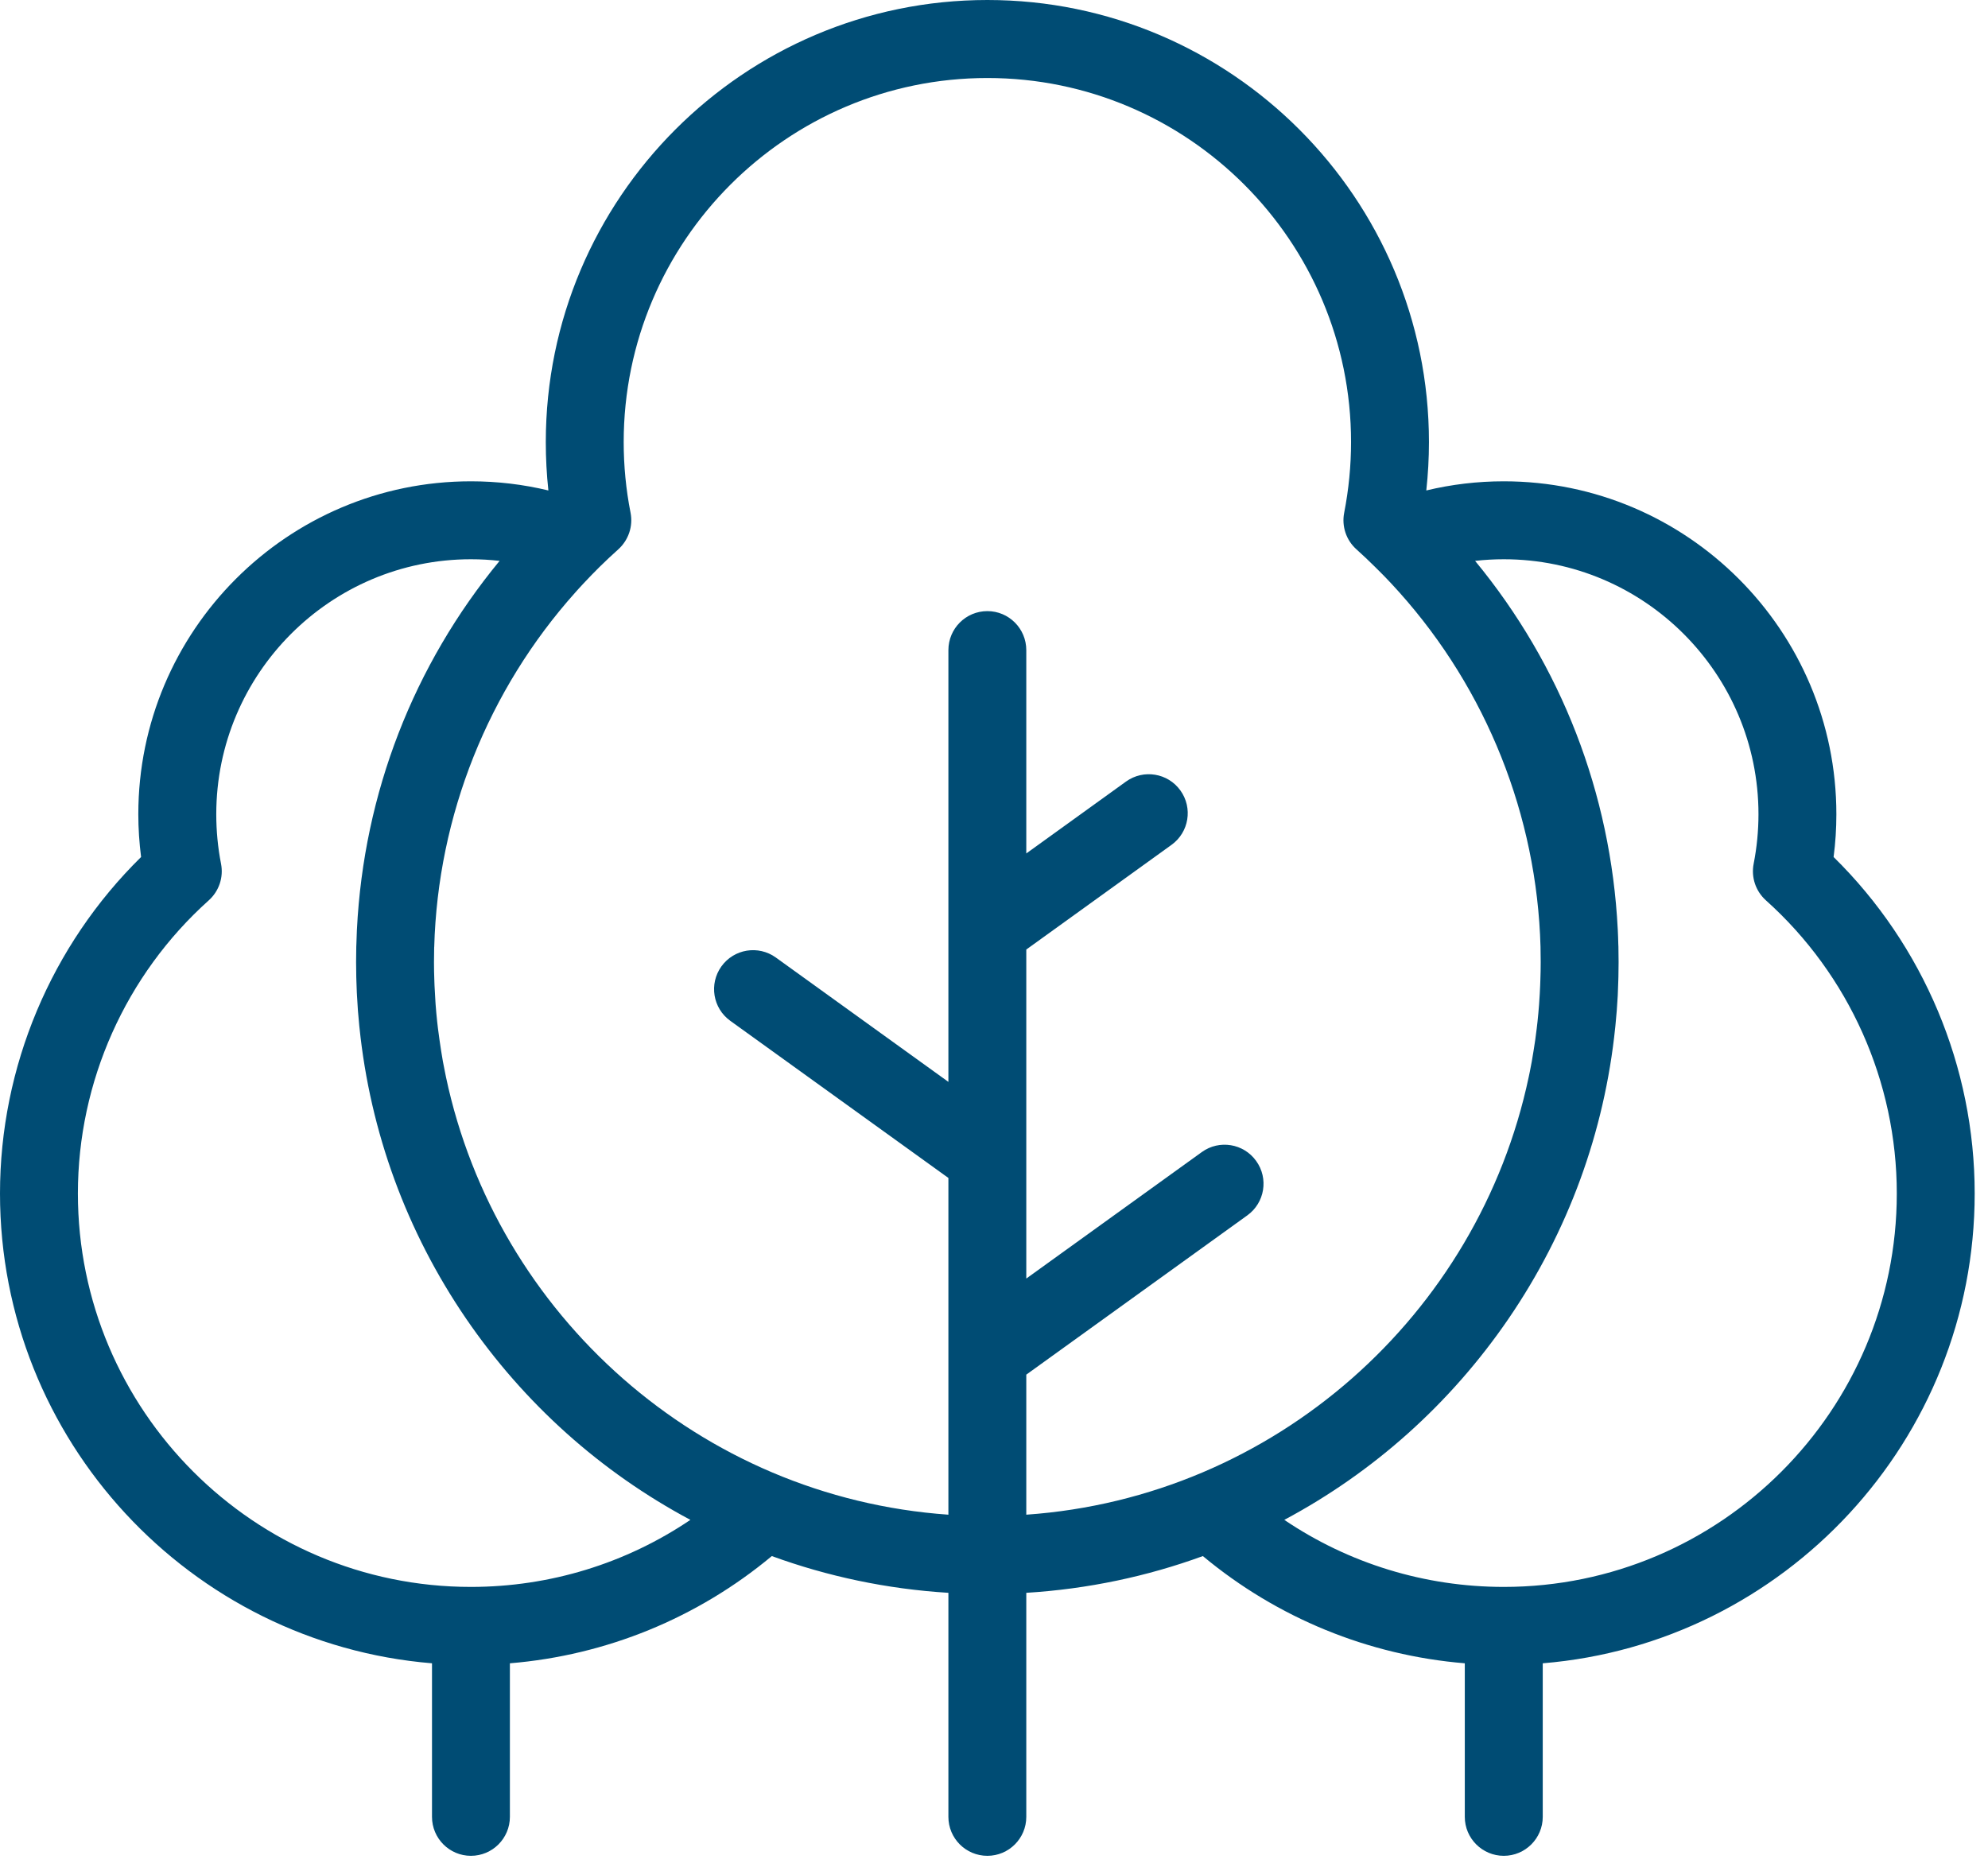 <?xml version="1.0" encoding="UTF-8"?> <svg xmlns="http://www.w3.org/2000/svg" width="33" height="31" viewBox="0 0 33 31" fill="none"> <path fill-rule="evenodd" clip-rule="evenodd" d="M24.962 26.344C23.652 26.344 22.389 25.954 21.319 25.231C22.805 24.438 24.078 23.299 25.041 21.892C26.031 20.444 26.634 18.791 26.812 17.057C26.813 17.048 26.814 17.039 26.815 17.029C26.832 16.863 26.845 16.696 26.854 16.528C26.855 16.51 26.855 16.492 26.856 16.474C26.859 16.41 26.861 16.346 26.863 16.281C26.864 16.259 26.865 16.237 26.865 16.214C26.867 16.133 26.868 16.052 26.868 15.971C26.868 15.885 26.867 15.8 26.865 15.715C26.865 15.699 26.864 15.684 26.863 15.669C26.861 15.594 26.859 15.519 26.855 15.444C26.855 15.438 26.854 15.432 26.854 15.426C26.739 13.167 25.915 11.044 24.486 9.311C24.644 9.293 24.802 9.284 24.962 9.284C27.293 9.284 29.19 11.183 29.19 13.517C29.19 13.792 29.163 14.069 29.11 14.339C29.066 14.563 29.143 14.793 29.313 14.946C30.694 16.184 31.486 17.958 31.486 19.812C31.486 23.414 28.559 26.344 24.962 26.344ZM17.036 22.82L20.705 20.176C20.995 19.967 21.061 19.563 20.852 19.273C20.644 18.982 20.239 18.916 19.95 19.125L17.036 21.225V15.763L19.447 14.025C19.737 13.816 19.803 13.412 19.594 13.122C19.386 12.832 18.982 12.766 18.692 12.974L17.036 14.168V10.793C17.036 10.435 16.747 10.145 16.39 10.145C16.032 10.145 15.743 10.435 15.743 10.793V17.96L12.878 15.895C12.588 15.687 12.184 15.752 11.975 16.043C11.767 16.333 11.832 16.737 12.122 16.946L15.743 19.555V25.145C11.621 24.856 8.24 21.832 7.403 17.879C7.397 17.849 7.391 17.819 7.385 17.789C7.373 17.733 7.363 17.677 7.352 17.621C7.342 17.563 7.332 17.505 7.323 17.447C7.313 17.387 7.304 17.326 7.296 17.266C7.287 17.202 7.278 17.138 7.27 17.073C7.266 17.036 7.261 16.999 7.257 16.961C7.247 16.866 7.238 16.771 7.231 16.676C7.23 16.66 7.229 16.645 7.228 16.629C7.222 16.541 7.217 16.452 7.213 16.363C7.212 16.335 7.211 16.308 7.21 16.279C7.206 16.177 7.204 16.074 7.204 15.971C7.204 15.89 7.205 15.809 7.207 15.727C7.207 15.725 7.208 15.722 7.208 15.719C7.268 13.538 8.104 11.452 9.549 9.836C9.566 9.817 9.583 9.798 9.6 9.779C9.628 9.748 9.656 9.718 9.685 9.687C9.717 9.653 9.748 9.619 9.781 9.586C9.796 9.57 9.811 9.555 9.826 9.539C9.869 9.495 9.912 9.451 9.956 9.408C10.056 9.31 10.159 9.213 10.264 9.119C10.433 8.966 10.511 8.736 10.467 8.512C10.391 8.127 10.353 7.732 10.353 7.339C10.353 4.006 13.061 1.295 16.39 1.295C19.719 1.295 22.427 4.006 22.427 7.339C22.427 7.732 22.388 8.127 22.313 8.512C22.269 8.736 22.346 8.967 22.516 9.119C22.621 9.213 22.723 9.31 22.823 9.409C22.867 9.452 22.91 9.495 22.952 9.538C22.968 9.554 22.983 9.57 22.999 9.586C23.031 9.619 23.062 9.653 23.094 9.686C23.123 9.717 23.152 9.748 23.18 9.78C23.197 9.798 23.214 9.817 23.23 9.835C24.675 11.451 25.512 13.538 25.572 15.719L25.572 15.727C25.574 15.809 25.575 15.89 25.575 15.971C25.575 16.074 25.573 16.177 25.569 16.279C25.569 16.308 25.567 16.335 25.566 16.363C25.562 16.452 25.558 16.541 25.551 16.629C25.55 16.645 25.549 16.66 25.548 16.676C25.541 16.771 25.532 16.866 25.522 16.961C25.518 16.999 25.513 17.036 25.509 17.073C25.501 17.138 25.493 17.202 25.484 17.266C25.475 17.326 25.466 17.387 25.456 17.447C25.447 17.505 25.437 17.563 25.427 17.621C25.417 17.677 25.406 17.733 25.395 17.788C25.389 17.819 25.382 17.849 25.376 17.879C24.539 21.833 21.158 24.856 17.036 25.145V22.82ZM7.817 26.344C4.22 26.344 1.293 23.414 1.293 19.812C1.293 17.958 2.085 16.184 3.466 14.946C3.636 14.793 3.713 14.563 3.669 14.339C3.616 14.069 3.59 13.792 3.59 13.517C3.59 11.183 5.486 9.284 7.817 9.284C7.977 9.284 8.136 9.293 8.293 9.311C6.864 11.044 6.039 13.167 5.925 15.427C5.925 15.432 5.925 15.438 5.924 15.444C5.921 15.519 5.918 15.594 5.916 15.669C5.915 15.684 5.915 15.7 5.914 15.715C5.912 15.8 5.911 15.885 5.911 15.971C5.911 16.052 5.912 16.133 5.914 16.214C5.914 16.237 5.915 16.259 5.916 16.281C5.918 16.346 5.92 16.41 5.923 16.474C5.924 16.492 5.925 16.51 5.926 16.528C5.934 16.696 5.947 16.863 5.964 17.029C5.965 17.039 5.966 17.048 5.967 17.057C6.145 18.791 6.748 20.444 7.738 21.892C8.701 23.299 9.974 24.438 11.46 25.231C10.39 25.954 9.127 26.344 7.817 26.344ZM32.779 19.812C32.779 17.71 31.93 15.695 30.437 14.227C30.468 13.992 30.483 13.754 30.483 13.517C30.483 10.469 28.006 7.99 24.962 7.99C24.526 7.99 24.096 8.041 23.676 8.142C23.705 7.875 23.72 7.607 23.72 7.339C23.72 3.292 20.432 0 16.39 0C12.348 0 9.06 3.292 9.06 7.339C9.06 7.607 9.074 7.875 9.103 8.142C8.684 8.041 8.254 7.99 7.817 7.99C4.773 7.99 2.296 10.469 2.296 13.517C2.296 13.754 2.312 13.992 2.342 14.227C0.849 15.695 0 17.71 0 19.812C0 23.91 3.162 27.282 7.171 27.612V30.161C7.171 30.518 7.46 30.808 7.817 30.808C8.174 30.808 8.464 30.518 8.464 30.161V27.612C10.062 27.48 11.575 26.862 12.812 25.832C13.736 26.169 14.72 26.379 15.743 26.442V30.161C15.743 30.518 16.032 30.808 16.39 30.808C16.747 30.808 17.036 30.518 17.036 30.161V26.442C18.059 26.379 19.044 26.169 19.967 25.832C21.204 26.862 22.717 27.48 24.315 27.612V30.161C24.315 30.518 24.605 30.808 24.962 30.808C25.319 30.808 25.609 30.518 25.609 30.161V27.612C29.618 27.282 32.779 23.91 32.779 19.812Z" fill="#004C74"></path> </svg> 